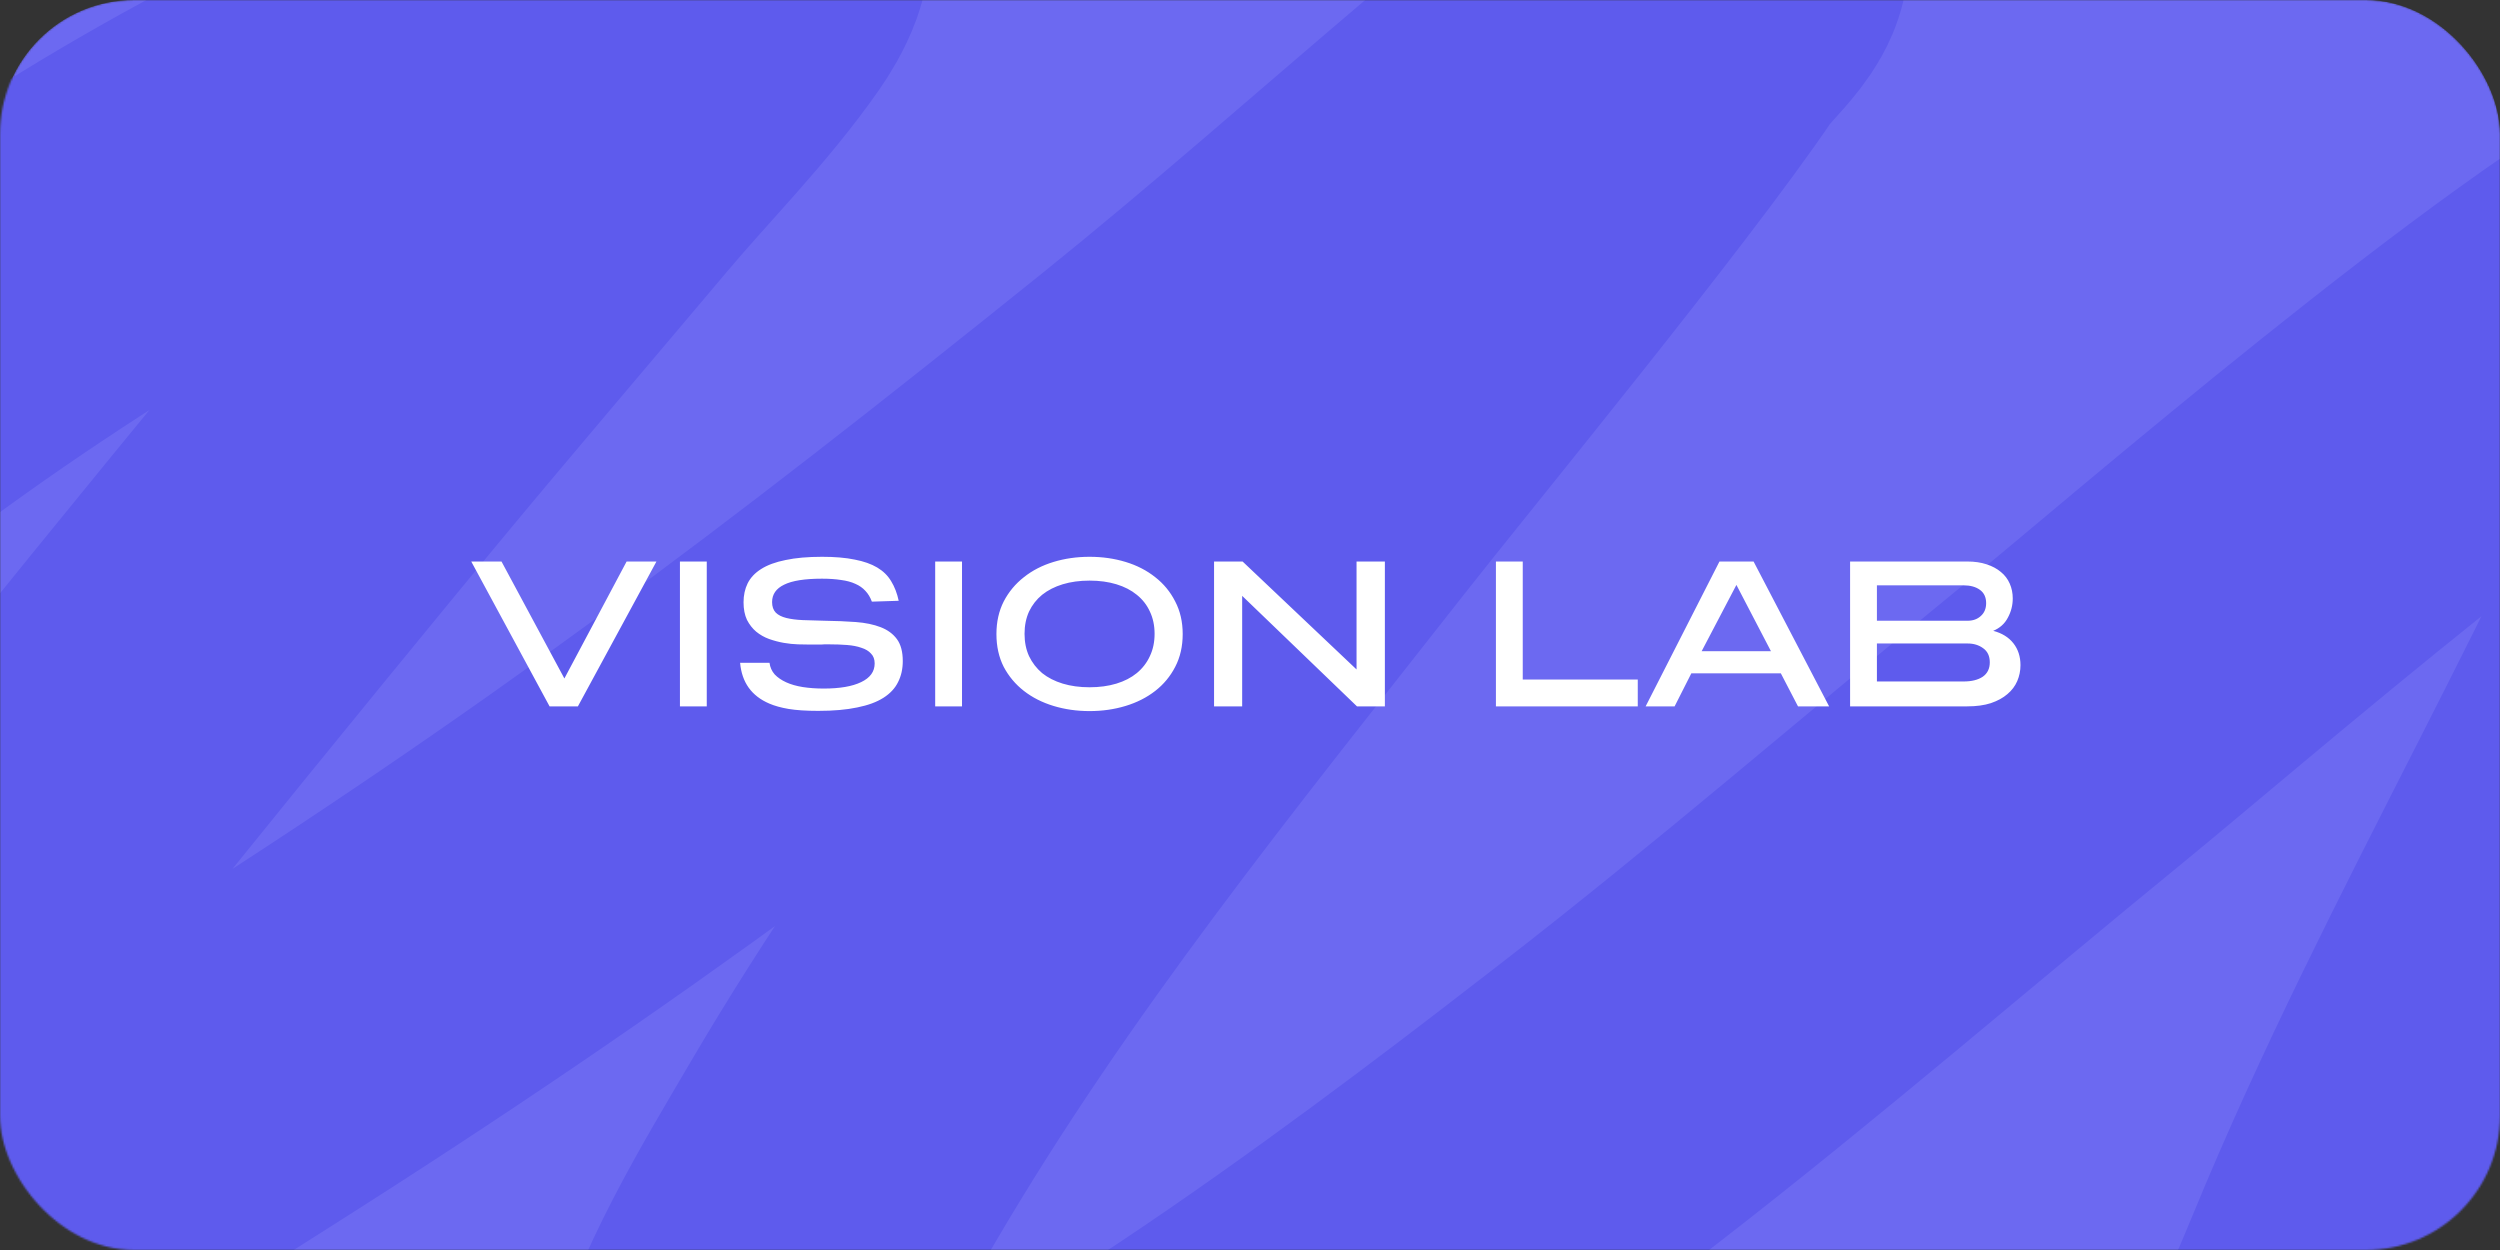 <?xml version="1.0" encoding="UTF-8"?> <svg xmlns="http://www.w3.org/2000/svg" width="1398" height="699" viewBox="0 0 1398 699" fill="none"><rect x="0" y="0" width="1398" height="699" fill="#333333" stroke="none"/><mask id="mask0_2725_6" style="mask-type:alpha" maskUnits="userSpaceOnUse" x="0" y="0" width="1398" height="699"><rect width="1398" height="699" rx="75" fill="#6C69F1"></rect></mask><g mask="url(#mask0_2725_6)"><rect width="1398" height="699" rx="75" fill="#6C69F1"></rect><path d="M-283.889 391.607C-150.798 279.584 -93.767 223.676 53.805 130.87C107.472 97.119 163.955 67.945 220.582 39.431C264.336 17.398 308.923 -3.222 354.708 -20.653C374.649 -28.244 396.33 -40.603 417.011 -35.351C426.575 -32.922 416.121 -14.578 410.472 -6.49C386.785 27.427 357.183 56.809 330.542 88.461C286.812 140.416 242.635 191.999 199.358 244.332C152.66 300.802 -59.348 559.143 -104.508 625.907C-136.121 672.642 -213.505 782.061 -80.292 723.866C-6.662 691.7 61.016 647.106 128.92 604.161C325.882 479.593 464.07 375.369 645.113 229.726C706.877 180.04 766.269 127.477 826.689 76.168C859.578 48.239 891.028 18.563 925.04 -7.988C937.452 -17.677 954.931 -43.854 965.574 -32.251C976.68 -20.144 952.146 -2.081 942.934 11.52C897.733 78.259 779.084 222.518 741.001 271.038C645.395 392.848 550.452 509.555 471.85 643.459C443.86 691.141 414.322 739.423 399.362 792.646C378.239 867.79 412.762 906.53 491.146 880.377C611.575 840.197 816.571 681.54 900.004 616.925C987.973 548.798 1072.17 475.944 1158.34 405.556C1220.55 354.746 1423.27 178.504 1523.1 127.611C1614.48 81.026 1577.16 158.661 1559.39 204.295C1490.98 380.004 1389.67 542.073 1317.9 716.725C1290.54 783.284 1229.35 910.837 1253.4 992.167C1261.16 1018.42 1276.68 1011.98 1296.3 1017.87" stroke="#5E5BED" stroke-width="198" stroke-linecap="square"></path><path d="M323.163 395H307.323L263.523 314H280.443L315.603 379.4L350.403 314H367.083L323.163 395ZM395.221 395H380.221V314H395.221V395ZM487.55 336.44C486.67 334.04 485.47 332.04 483.95 330.44C482.43 328.76 480.55 327.44 478.31 326.48C476.07 325.44 473.39 324.72 470.27 324.32C467.23 323.84 463.67 323.6 459.59 323.6C449.99 323.6 442.95 324.72 438.47 326.96C433.99 329.12 431.75 332.36 431.75 336.68C431.75 339.16 432.43 341.12 433.79 342.56C435.15 343.92 437.11 344.92 439.67 345.56C442.23 346.2 445.31 346.6 448.91 346.76C452.51 346.92 456.55 347.04 461.03 347.12C467.35 347.2 473.19 347.44 478.55 347.84C483.91 348.24 488.55 349.2 492.47 350.72C496.39 352.24 499.43 354.48 501.59 357.44C503.75 360.4 504.83 364.48 504.83 369.68C504.83 374.08 503.95 378 502.19 381.44C500.51 384.88 497.79 387.8 494.03 390.2C490.27 392.6 485.39 394.4 479.39 395.6C473.39 396.88 466.11 397.52 457.55 397.52C450.83 397.52 445.31 397.16 440.99 396.44C436.75 395.72 433.15 394.72 430.19 393.44C420.27 389.2 414.83 381.6 413.87 370.64H430.31C430.63 373.12 431.59 375.28 433.19 377.12C434.87 378.88 437.03 380.36 439.67 381.56C442.31 382.76 445.39 383.64 448.91 384.2C452.51 384.76 456.43 385.04 460.67 385.04C469.63 385.04 476.59 383.84 481.55 381.44C486.59 379.04 489.11 375.56 489.11 371C489.11 368.68 488.43 366.84 487.07 365.48C485.79 364.04 483.99 362.96 481.67 362.24C479.43 361.44 476.75 360.92 473.63 360.68C470.51 360.44 467.19 360.32 463.67 360.32C462.63 360.32 461.75 360.32 461.03 360.32C460.39 360.32 459.71 360.36 458.99 360.44C458.35 360.44 457.55 360.44 456.59 360.44C455.71 360.44 454.55 360.44 453.11 360.44C451.19 360.44 448.91 360.4 446.27 360.32C443.71 360.24 441.03 359.96 438.23 359.48C435.51 359 432.79 358.28 430.07 357.32C427.43 356.36 425.03 355 422.87 353.24C420.79 351.48 419.07 349.28 417.71 346.64C416.43 343.92 415.79 340.64 415.79 336.8C415.79 332.88 416.55 329.36 418.07 326.24C419.67 323.04 422.19 320.36 425.63 318.2C429.15 315.96 433.71 314.28 439.31 313.16C444.91 311.96 451.71 311.36 459.71 311.36C466.91 311.36 472.99 311.88 477.95 312.92C482.99 313.88 487.19 315.36 490.55 317.36C493.91 319.36 496.51 321.92 498.35 325.04C500.27 328.16 501.67 331.8 502.55 335.96L487.55 336.44ZM537.956 395H522.956V314H537.956V395ZM661.365 354.56C661.365 361.44 659.965 367.56 657.165 372.92C654.445 378.2 650.725 382.68 646.005 386.36C641.285 390.04 635.765 392.84 629.445 394.76C623.125 396.68 616.405 397.64 609.285 397.64C602.165 397.64 595.445 396.68 589.125 394.76C582.805 392.84 577.285 390.04 572.565 386.36C567.845 382.68 564.085 378.2 561.285 372.92C558.565 367.56 557.205 361.44 557.205 354.56C557.205 347.76 558.565 341.68 561.285 336.32C564.085 330.96 567.845 326.44 572.565 322.76C577.285 319 582.805 316.16 589.125 314.24C595.445 312.32 602.165 311.36 609.285 311.36C616.405 311.36 623.125 312.32 629.445 314.24C635.765 316.16 641.285 319 646.005 322.76C650.725 326.44 654.445 330.96 657.165 336.32C659.965 341.68 661.365 347.76 661.365 354.56ZM645.645 354.44C645.645 349.8 644.765 345.64 643.005 341.96C641.325 338.28 638.885 335.16 635.685 332.6C632.565 330.04 628.765 328.08 624.285 326.72C619.805 325.36 614.805 324.68 609.285 324.68C603.765 324.68 598.765 325.36 594.285 326.72C589.805 328.08 585.965 330.04 582.765 332.6C579.645 335.16 577.205 338.28 575.445 341.96C573.765 345.64 572.925 349.8 572.925 354.44C572.925 359.08 573.765 363.24 575.445 366.92C577.205 370.6 579.645 373.76 582.765 376.4C585.965 378.96 589.805 380.92 594.285 382.28C598.765 383.64 603.765 384.32 609.285 384.32C614.805 384.32 619.805 383.64 624.285 382.28C628.765 380.92 632.565 378.96 635.685 376.4C638.885 373.76 641.325 370.6 643.005 366.92C644.765 363.24 645.645 359.08 645.645 354.44ZM774.421 395H758.821L694.621 333.2V395H678.901V314H694.861L758.581 374.36V314H774.421V395ZM851.519 380H915.839V395H836.519V314H851.519V380ZM1022.84 395H1005.44L995.842 376.52H945.802L936.442 395H920.242L961.522 314H980.602L1022.84 395ZM951.562 364.16H990.322L971.002 327.08L951.562 364.16ZM1100.09 314C1104.17 314 1107.77 314.52 1110.89 315.56C1114.09 316.6 1116.77 318.04 1118.93 319.88C1121.09 321.64 1122.73 323.8 1123.85 326.36C1124.97 328.92 1125.53 331.68 1125.53 334.64C1125.53 338.48 1124.61 342.08 1122.77 345.44C1121.01 348.8 1118.29 351.24 1114.61 352.76C1119.49 354.04 1123.25 356.36 1125.89 359.72C1128.53 363.08 1129.85 367.16 1129.85 371.96C1129.85 375.08 1129.25 378.04 1128.05 380.84C1126.85 383.64 1125.01 386.08 1122.53 388.16C1120.13 390.24 1117.05 391.92 1113.29 393.2C1109.61 394.4 1105.21 395 1100.09 395H1034.57V314H1100.09ZM1049.57 359.84V381.08H1098.05C1102.53 381.08 1106.09 380.2 1108.73 378.44C1111.37 376.6 1112.69 373.92 1112.69 370.4C1112.69 366.88 1111.45 364.24 1108.97 362.48C1106.57 360.72 1103.69 359.84 1100.33 359.84H1049.57ZM1049.57 327.32V347.12H1100.33C1103.29 347.12 1105.73 346.24 1107.65 344.48C1109.65 342.72 1110.65 340.32 1110.65 337.28C1110.65 334 1109.49 331.52 1107.17 329.84C1104.85 328.16 1101.81 327.32 1098.05 327.32H1049.57Z" fill="white"></path></g></svg> 